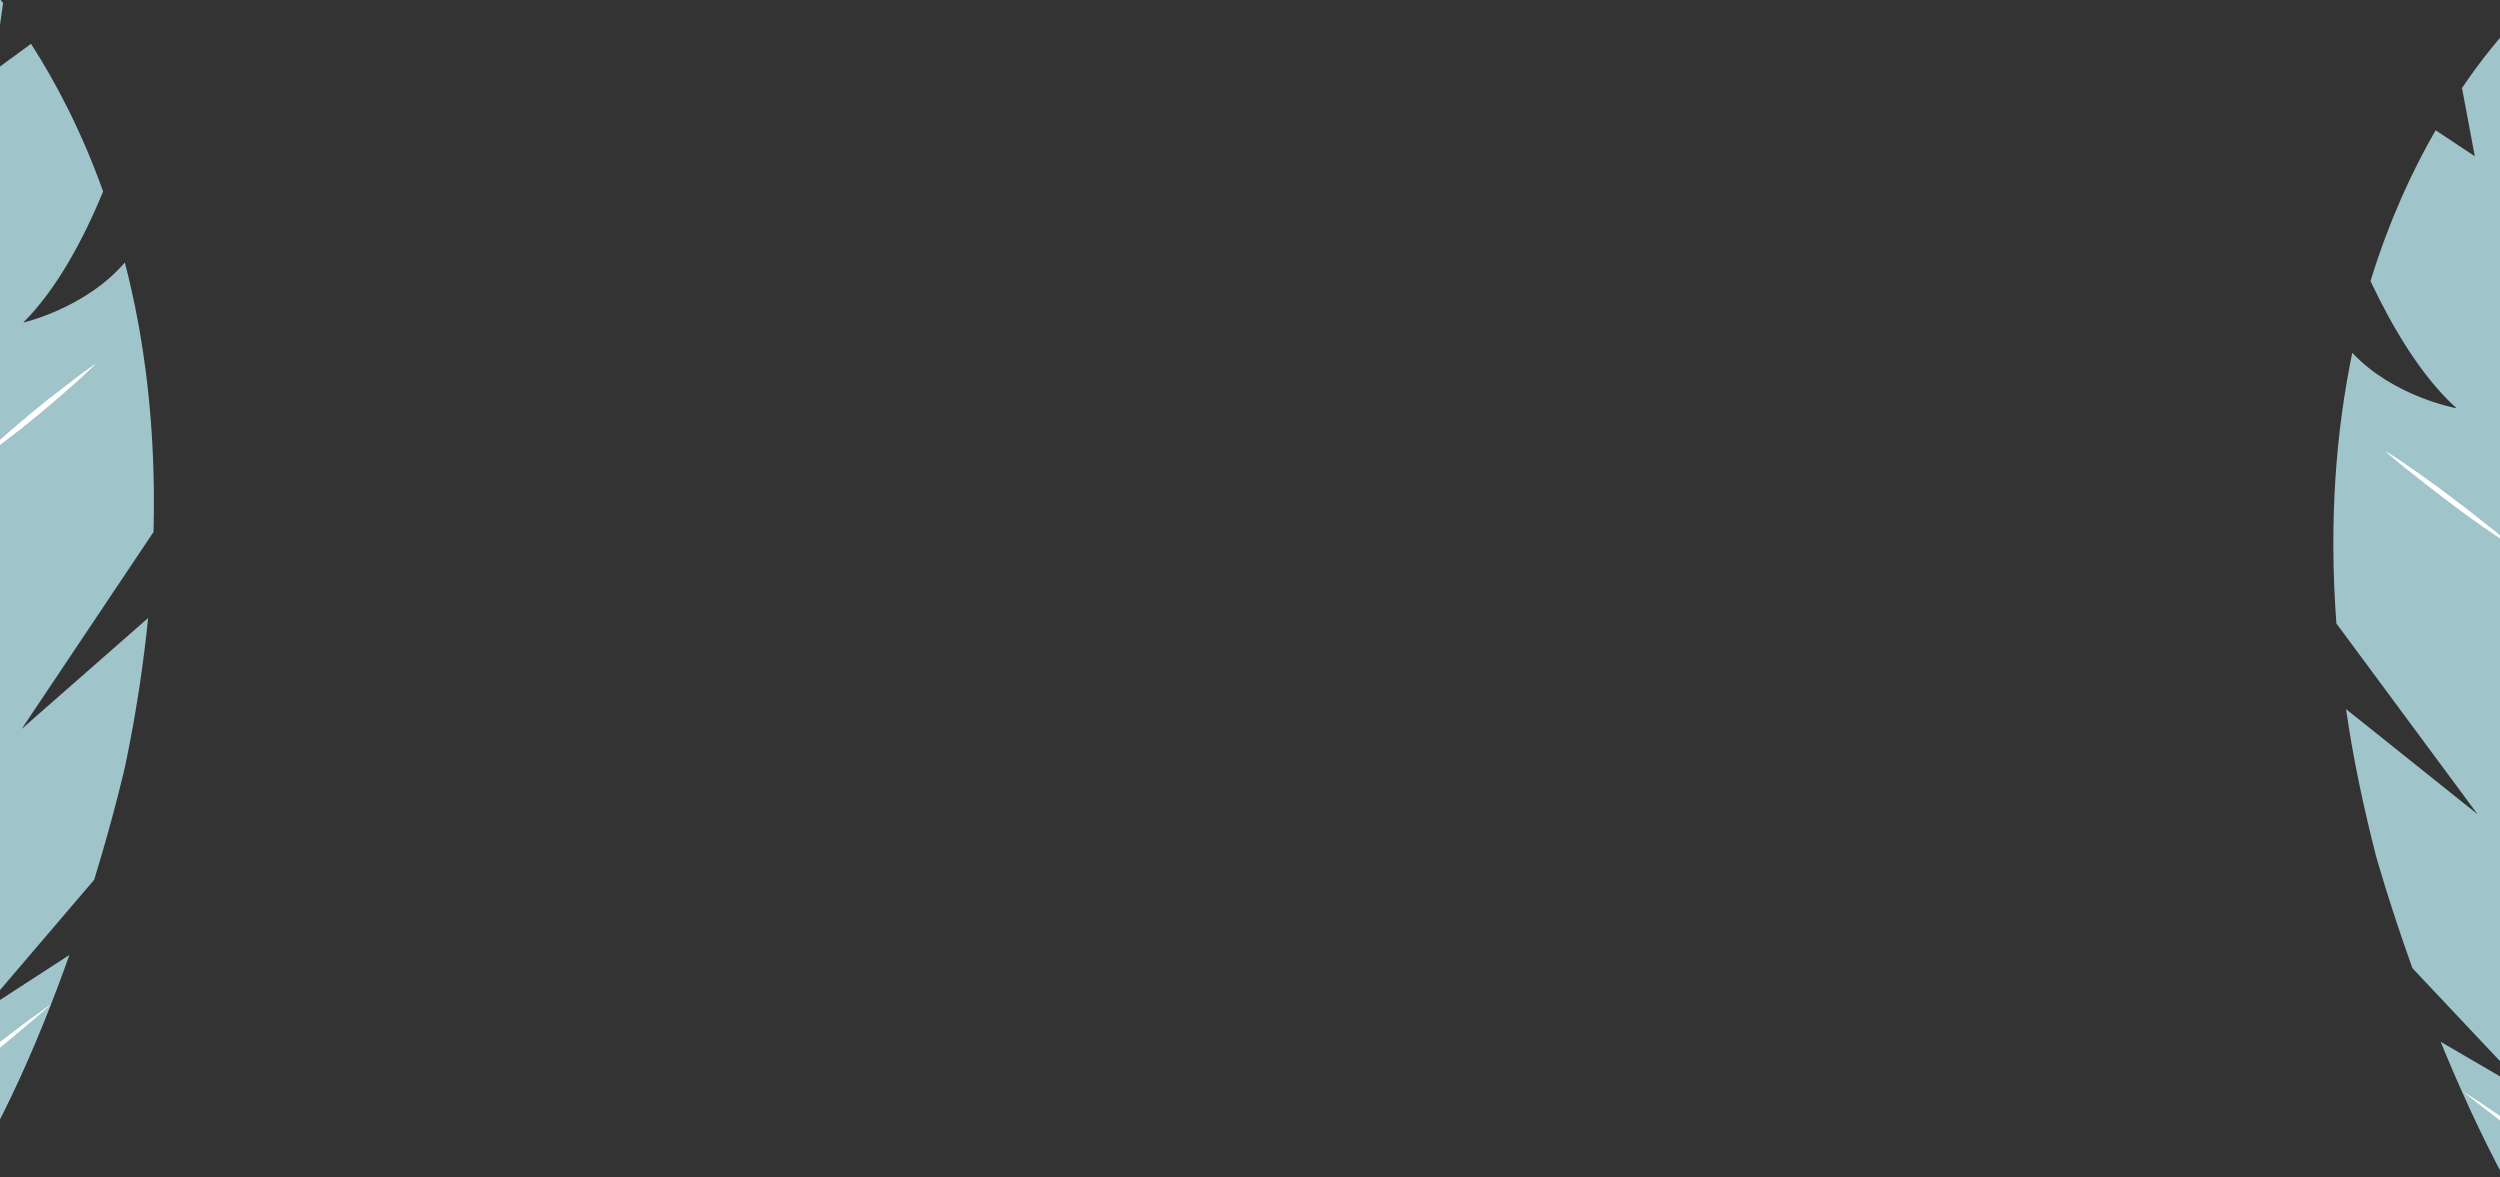 <svg xmlns="http://www.w3.org/2000/svg" x="0px" y="0px" viewBox="0 0 644.8 303.7" style="vertical-align: middle; max-width: 100%; width: 100%;" width="100%"><rect x="0" y="0" width="644.8" height="303.7" fill="#333333" stroke="none"/><g>
	<path d="M715.8,254.6c1.3,56.7,9.4,114.1,9.4,114.1c-44.1,5.5-77.2-54.7-95.7-100l23.5,13.7    l-30.8-32.7c-6.1-17.1-9.4-29-9.4-29c-3.4-13.3-6-25.8-7.7-37.8l33.9,27.1l-36.4-49.2c-2-26.8,0-50,4.1-69.8    c10.7,11.4,26.9,14.3,26.9,14.3c-9.4-8.5-16.8-21.4-22.2-32.8c4.8-15.6,10.8-28.5,16.8-38.9l10.1,6.7L635,22.7    C645.4,7.3,654.3,0,654.3,0c-4.4,9.6,2.8,25.4,13.9,44.5l-1.9,44.1l10.2-30.2c7.9,13,16.7,27.1,24.4,41.5c-2,13-5.5,27.1-11.8,38.8    c0,0,16.7,1.4,24.1-12.6c7.1,18,10.8,35.9,7.3,52.1c-2.7,12.5-4.1,27.7-4.7,43.9l-32.2,54.5L715.8,254.6z" fill="rgb(159,196,202)"></path>
	<g>
		<path d="M648.3,141.1c0,0-0.5-0.3-1.5-0.9c-0.9-0.6-2.3-1.5-3.9-2.6c-1.6-1.1-3.5-2.4-5.4-3.8c-2-1.4-4-2.9-6.1-4.5     c-2.1-1.6-4.1-3.1-6-4.6c-1.9-1.5-3.6-2.9-5.2-4.1c-1.5-1.2-2.7-2.3-3.6-3c-0.9-0.7-1.3-1.2-1.3-1.2s0.5,0.3,1.5,0.9     c0.9,0.6,2.3,1.5,3.9,2.6c1.6,1.1,3.5,2.4,5.4,3.8c2,1.4,4,2.9,6.1,4.5c2.1,1.6,4.1,3.1,6,4.6c1.9,1.5,3.6,2.9,5.2,4.1     c1.5,1.2,2.7,2.3,3.6,3C647.8,140.7,648.3,141.1,648.3,141.1" fill="#FFFFFF"></path>
		<path d="M680,313.7c0,0-0.7-0.5-2-1.3c-1.3-0.8-3.1-2-5.3-3.5c-2.2-1.5-4.7-3.1-7.4-5c-2.7-1.9-5.5-3.9-8.3-5.9     c-2.8-2-5.6-4.1-8.2-6c-2.6-1.9-5-3.8-7.1-5.4c-2.1-1.6-3.8-3-5-3.9c-1.2-1-1.9-1.5-1.9-1.5s0.7,0.5,2,1.3c1.3,0.8,3.1,2,5.3,3.5     c2.2,1.5,4.7,3.1,7.4,5c2.7,1.9,5.5,3.9,8.3,5.9c2.8,2,5.6,4.1,8.2,6c2.6,1.9,5,3.8,7.1,5.4c2.1,1.6,3.8,3,5,3.9     C679.3,313.1,680,313.7,680,313.7" fill="#FFFFFF"></path>
	</g>
	<path d="M-36,256.6l-34.7-52.9c-1.3-16.2-3.5-31.2-6.7-43.6c-4.2-16.1-1.4-34.1,4.9-52.4    c8.1,13.7,24.7,11.5,24.7,11.5C-54.6,107.9-58.8,94-61.4,81c7-14.7,15.2-29.2,22.5-42.6l11.6,29.7l-4-43.9    c10.2-19.6,16.6-35.7,11.7-45.1c0,0,9.2,6.9,20.4,21.7l-2.5,17.6L8,11.3C14.5,21.4,21.1,34,26.6,49.4C21.8,61,15,74.2,6,83.2    c0,0,16.1-3.7,26.2-15.5c5.1,19.6,8.1,42.7,7.4,69.5L5.6,188l32.6-28.6c-1.2,12-3.1,24.7-5.9,38.1c0,0-2.7,12.1-8,29.4l-29.2,34.2    l22.8-14.8C1.6,292.4-28.7,354.1-73,350.7c0,0,5.3-57.7,4-114.4L-36,256.6z" fill="rgb(159,196,202)"></path>
	<g>
		<path d="M-6.9,119.8c0,0,0.5-0.4,1.3-1.2c0.8-0.8,2-1.9,3.4-3.2c1.5-1.3,3.1-2.8,5-4.4c1.8-1.6,3.8-3.2,5.8-4.9     c2-1.6,4-3.3,5.9-4.7c1.9-1.5,3.7-2.8,5.2-4c1.5-1.2,2.9-2.1,3.8-2.8c0.9-0.6,1.5-1,1.5-1s-0.5,0.4-1.3,1.2     c-0.8,0.8-2,1.9-3.4,3.2c-1.5,1.3-3.1,2.8-5,4.4c-1.8,1.6-3.8,3.2-5.8,4.9c-2,1.6-4,3.3-5.9,4.7c-1.9,1.5-3.7,2.8-5.2,4     c-1.5,1.2-2.9,2.1-3.8,2.8C-6.4,119.4-6.9,119.8-6.9,119.8" fill="#FFFFFF"></path>
		<path d="M-30.4,293.6c0,0,0.7-0.6,1.8-1.6c1.2-1,2.8-2.5,4.8-4.1c2-1.7,4.3-3.7,6.8-5.7c2.5-2.1,5.2-4.2,7.9-6.4     c2.7-2.1,5.5-4.3,8.1-6.3c2.6-2,5-3.8,7.1-5.4c2.1-1.6,3.9-2.8,5.1-3.7c1.2-0.9,2-1.4,2-1.4s-0.6,0.6-1.8,1.6     c-1.2,1-2.8,2.5-4.8,4.1c-2,1.7-4.3,3.7-6.8,5.7c-2.5,2.1-5.2,4.2-7.9,6.4c-2.7,2.1-5.5,4.3-8.1,6.3c-2.6,2-5,3.8-7.1,5.4     c-2.1,1.6-3.9,2.8-5.1,3.7C-29.7,293.1-30.4,293.6-30.4,293.6" fill="#FFFFFF"></path>
	</g>
</g></svg>